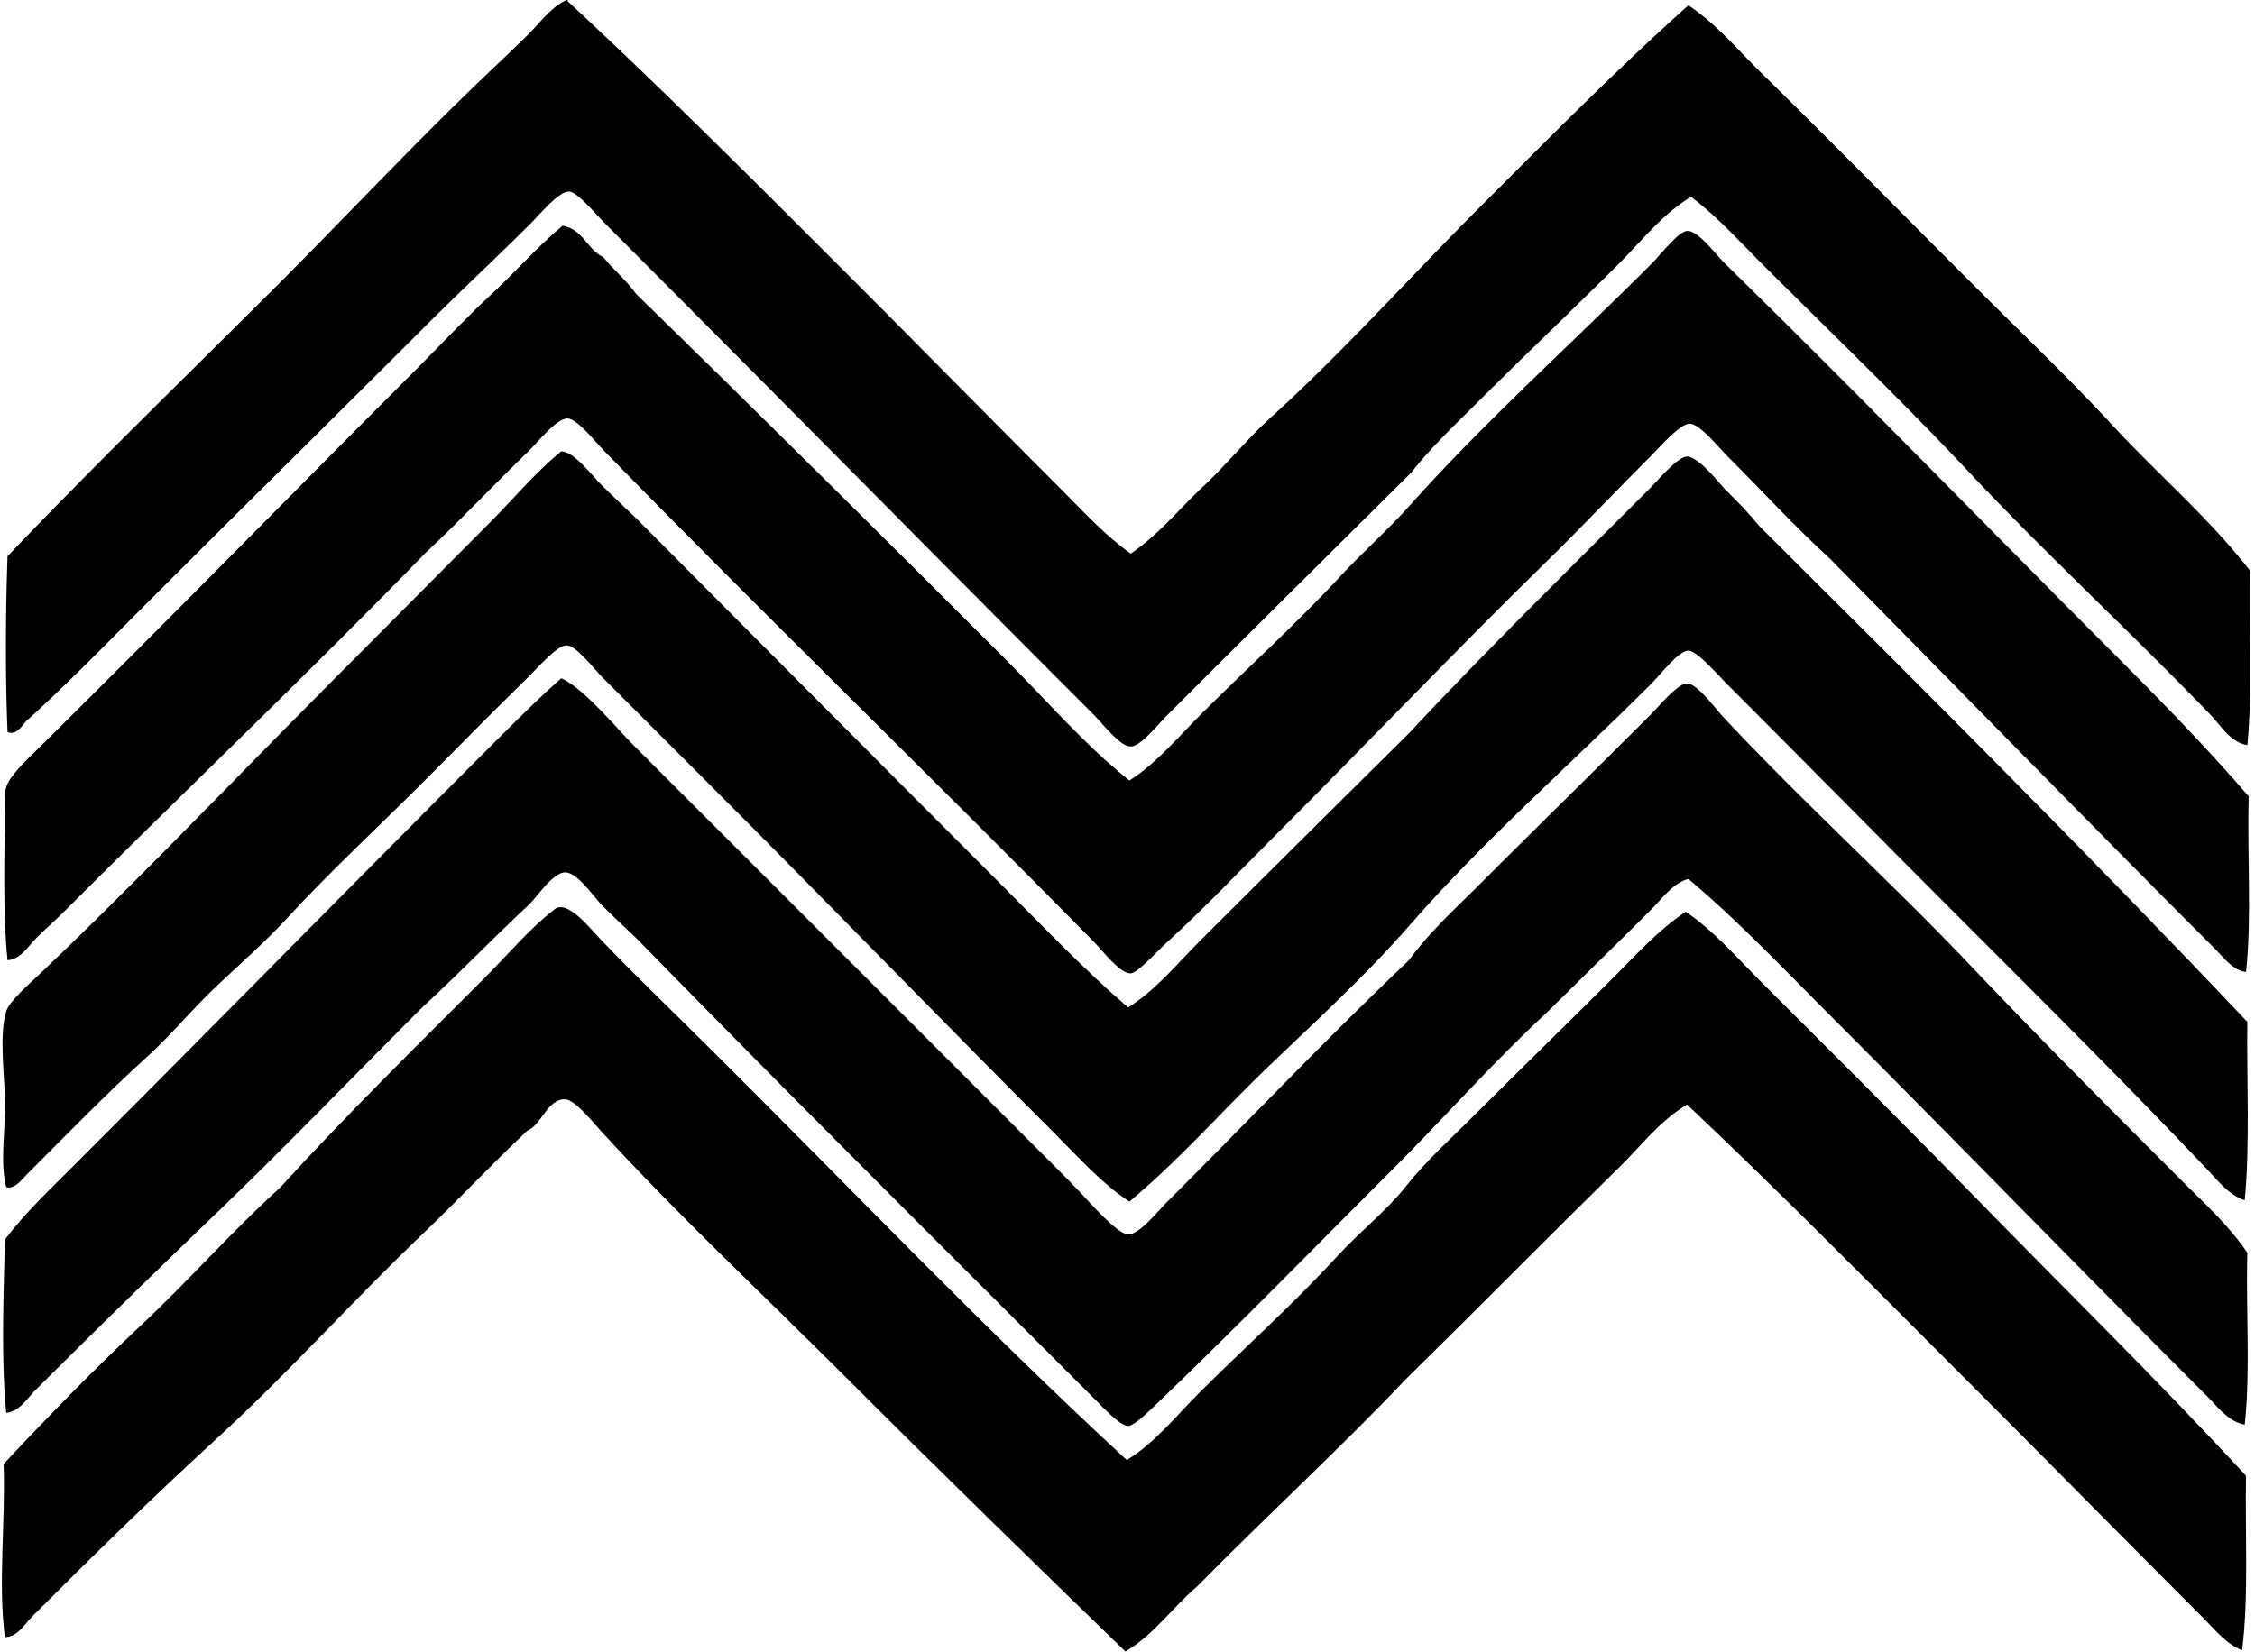 <svg xmlns="http://www.w3.org/2000/svg" width="273" height="200" fill="none" viewBox="0 0 273 200">
  <path fill="#000" fill-rule="evenodd" d="M68.588.007c.136-.03.148.06.158.161C80.421 10.993 91.647 22.274 102.9 33.523c8.436 8.435 16.768 16.929 25.258 25.416 2.794 2.794 5.481 5.781 8.737 8.103 3.327-2.247 5.852-5.397 8.736-8.103 2.865-2.687 5.361-5.784 8.261-8.42 8.743-7.937 16.706-16.864 25.1-25.257 8.25-8.252 16.595-16.726 25.412-24.622 3.408 2.267 6.024 5.448 8.898 8.264 8.523 8.352 17.03 17.03 25.575 25.572 5.675 5.675 11.556 11.262 16.998 17.16 5.435 5.887 11.578 11.096 16.518 17.472-.136 7.013.314 14.608-.317 21.126-2.056-.336-3.175-2.328-4.449-3.654-9.437-9.82-19.79-19.325-29.228-29.387-8.087-8.623-16.694-16.851-25.1-25.258-2.774-2.77-5.458-5.74-8.578-8.103-3.447 2.09-5.952 5.322-8.736 8.103-5.574 5.574-11.343 11.025-16.998 16.68-2.774 2.774-5.667 5.471-8.102 8.578-9.949 9.89-19.387 19.228-29.546 29.387-1.329 1.33-3.243 3.803-4.445 3.816-1.307.01-3.314-2.68-4.608-3.974-19.91-19.91-38.97-39.284-58.936-59.253-1.203-1.203-3.437-3.931-4.449-3.97-1.228-.046-3.414 2.619-4.607 3.815-4.21 4.213-8.71 8.393-12.707 12.39C40.19 50.8 29.365 61.468 18.067 72.76c-4.878 4.88-9.595 9.755-14.772 14.456-.62.563-1.235 1.901-2.383 1.43-.278-6.745-.242-14.537 0-21.288 10.938-11.46 22.326-22.472 33.52-33.675 7.921-7.957 16.463-17.071 25.1-25.258a366.537 366.537 0 0 0 4.29-4.129c1.6-1.568 2.942-3.505 4.766-4.29Z" clip-rule="evenodd"/>
  <path fill="#000" fill-rule="evenodd" d="M68.111 27.331c2.483.43 2.956 2.868 4.924 3.812 1.258 1.549 2.804 2.81 3.971 4.446C92.037 50.245 106.91 65.01 121.803 79.91c4.921 4.925 9.454 10.243 14.931 14.612 3.376-2.18 5.923-5.287 8.736-8.1 5.526-5.529 11.459-10.85 16.839-16.68 2.658-2.881 5.636-5.477 8.261-8.42 9.192-10.294 19.455-19.454 29.387-29.39 1.009-1.009 3.221-3.9 4.288-3.967 1.335-.087 3.356 2.745 4.607 3.967 15.756 15.42 31.246 31.408 46.86 47.021 5.639 5.64 11.264 11.4 16.522 17.473-.194 7.013.391 14.799-.32 21.284-1.585-.219-2.648-1.691-3.654-2.699-15.523-15.513-31.162-31.583-46.701-47.338-4.462-4.08-8.025-8.026-12.549-12.549-.966-.967-3.226-3.805-4.449-3.815-1.151-.01-3.42 2.625-4.607 3.815-4.096 4.097-8.591 8.834-12.551 12.707-11.479 11.239-22.009 22.322-33.358 33.678-4.029 4.028-8.158 8.406-12.71 12.548-1.248 1.141-3.592 3.776-4.446 3.815-1.293.055-3.291-2.635-4.607-3.974-19.778-20.094-39.417-39.093-59.095-59.25-1.128-1.153-3.288-3.905-4.445-3.97-1.339-.077-3.66 2.898-4.608 3.816-4.439 4.274-8.131 8.264-12.548 12.39-14.375 14.792-29.345 29.021-44.001 43.684-1.012 1.012-2.167 2.005-3.179 3.02-1.018 1.015-1.862 2.558-3.495 2.7-.462-4.333-.446-10.744-.317-16.044.046-1.784-.207-3.614.159-4.927.368-1.313 2.444-3.26 3.812-4.607 15.74-15.536 30.722-30.881 46.226-46.388 2.784-2.78 5.522-5.73 8.42-8.42 3.1-2.87 5.842-6.023 8.9-8.57Z" clip-rule="evenodd"/>
  <path fill="#000" fill-rule="evenodd" d="M67.95 54.652c1.6.068 3.624 2.83 4.766 3.97 1.623 1.624 3 2.901 4.287 4.13 14.812 14.876 29.581 29.742 44.48 44.638 4.95 4.953 9.768 10.036 15.09 14.614 3.401-2.143 5.949-5.312 8.736-8.102 8.306-8.303 16.816-16.713 25.258-25.1 8.885-9.541 19.461-19.94 29.229-29.707.779-.78 3.304-3.809 4.446-3.812 1.409-.007 3.967 3.33 4.607 3.974 1.655 1.652 2.849 2.858 4.129 4.445 19.914 19.8 39.792 39.637 59.094 60.045-.094 6.612.337 15.035-.32 21.608-1.979-.672-3.272-2.409-4.607-3.815-9.419-9.92-19.209-19.691-29.071-29.549-9.709-9.703-19.296-19.451-29.228-29.387-1.009-1.012-3.415-3.809-4.449-3.812-1.177-.003-3.343 2.871-4.446 3.974-9.797 9.793-20.289 18.956-29.387 29.387-5.241 6.004-11.184 11.426-16.839 16.839-5.729 5.48-10.912 11.449-16.997 16.518-3.382-2.218-6.082-5.293-8.895-8.102-14-13.997-27.86-28.343-42.097-42.573-4-3.996-8.316-8.319-12.707-12.71-1.177-1.173-3.259-3.967-4.445-3.97-1.155 0-3.525 2.755-4.608 3.815-4.261 4.158-8.562 8.562-12.548 12.549-5.458 5.464-11.55 11.096-16.677 16.68-2.632 2.865-5.7 5.538-8.578 8.261-2.887 2.732-5.41 5.833-8.261 8.419-5.141 4.666-9.836 9.516-14.773 14.456-.569.566-1.368 1.711-2.383 1.426-.798-3.088-.071-6.764-.158-10.644-.071-3.188-.715-7.782.158-10.64.378-1.242 2.642-3.185 3.97-4.449 10.108-9.594 19.895-19.756 29.388-29.388 8.351-8.47 16.68-16.767 25.1-25.258 2.984-3 5.654-6.22 8.736-8.73Z" clip-rule="evenodd"/>
  <path fill="#000" fill-rule="evenodd" d="M67.95 82.132c2.74 1.228 6.632 6 8.895 8.264a188573.3 188573.3 0 0 1 50.992 50.992 147.8 147.8 0 0 1 4.132 4.287c1.151 1.248 3.57 3.786 4.604 3.815 1.32.033 3.515-2.722 4.608-3.815 9.835-9.835 19.428-19.923 29.387-29.387 2.363-3.249 5.286-5.923 8.099-8.736 6.981-6.981 13.784-13.629 21.13-20.968 1.099-1.1 3.291-3.825 4.445-3.812 1.223.01 3.282 2.878 4.449 4.126 9.59 10.281 20.376 20.023 29.863 30.024 8.287 8.736 16.852 17.324 25.416 25.895 2.868 2.868 5.901 5.623 8.103 8.895-.188 6.854.385 14.472-.32 20.809-1.985-.349-3.317-2.208-4.607-3.495-15.174-15.174-30.445-30.923-45.748-46.229-5.597-5.594-10.98-11.294-17-16.361-1.889.531-3.088 2.296-4.446 3.654-4.103 4.096-8.507 8.406-12.71 12.548-6.547 6.066-12.374 12.694-18.743 19.063-9.332 9.328-18.559 18.789-28.434 28.272-1.067 1.025-2.761 2.703-3.495 2.703-.957 0-3.055-2.26-4.129-3.337-18.368-18.365-37.176-37.066-55.279-55.596-1.416-1.358-2.677-2.515-4.29-4.128-1.006-1.006-2.946-3.971-4.45-3.971-1.49 0-3.44 3.033-4.448 3.971-4.236 3.941-8.817 8.687-12.707 12.231-8.329 8.3-16.457 16.787-24.938 24.938-7.375 7.084-14.776 14.298-22.083 21.605-1.019 1.022-1.876 2.535-3.492 2.703-.628-6.315-.324-14.391-.159-20.968 2.37-3.165 5.303-5.936 8.103-8.736 16.693-16.69 33.438-33.759 50.355-50.675 2.958-2.955 5.962-5.982 8.898-8.581Z" clip-rule="evenodd"/>
  <path fill="#000" fill-rule="evenodd" d="M85.264 126.292c17.02 16.871 33.526 34.253 51.15 50.516 3.402-2.072 5.937-5.306 8.737-8.102 5.535-5.532 11.461-10.809 16.838-16.678 2.674-2.922 5.82-5.334 8.261-8.419 2.383-3.017 5.448-5.765 8.261-8.578 5.568-5.564 11.213-11.051 16.839-16.677 2.774-2.777 5.468-5.781 8.736-7.944 3.366 2.292 6.056 5.422 8.895 8.261 8.41 8.41 17.02 16.952 25.417 25.575 11.184 11.488 22.639 22.681 33.516 34.47-.129 7.074.336 14.743-.475 21.129-1.911-.74-3.198-2.405-4.608-3.815-9.58-9.574-19.364-19.526-29.07-29.229-11.093-11.093-22.106-22.264-33.516-33.041-3.518 2.092-5.839 5.387-8.736 8.103-8.455 8.329-16.784 16.784-25.259 25.1-8.173 8.613-16.942 16.629-25.258 25.1-3.013 2.548-5.247 5.868-8.736 7.941-11.006-10.657-22.452-21.822-33.995-33.358-9.544-9.545-19.907-19.218-29.387-29.549-1.119-1.219-3.275-3.941-4.449-3.97-2.192-.055-2.793 3.058-4.607 3.815-4.284 4.032-8.297 8.329-12.548 12.39-8.475 8.077-16.387 16.965-25.1 24.941-7.553 6.916-14.928 14.13-22.239 21.447-.947.947-1.759 2.505-3.336 2.541-.857-6.535.093-13.981-.159-20.968 5.393-5.768 10.919-11.442 16.68-16.839 5.765-5.399 10.98-11.371 16.84-16.68 7.494-8.258 16.563-17.195 24.782-25.414 2.78-2.78 5.461-5.994 8.42-8.261 1.526-1.17 4.222 2.254 5.4 3.496 4.154 4.371 8.849 8.839 12.706 12.697Z" clip-rule="evenodd"/>
</svg>
